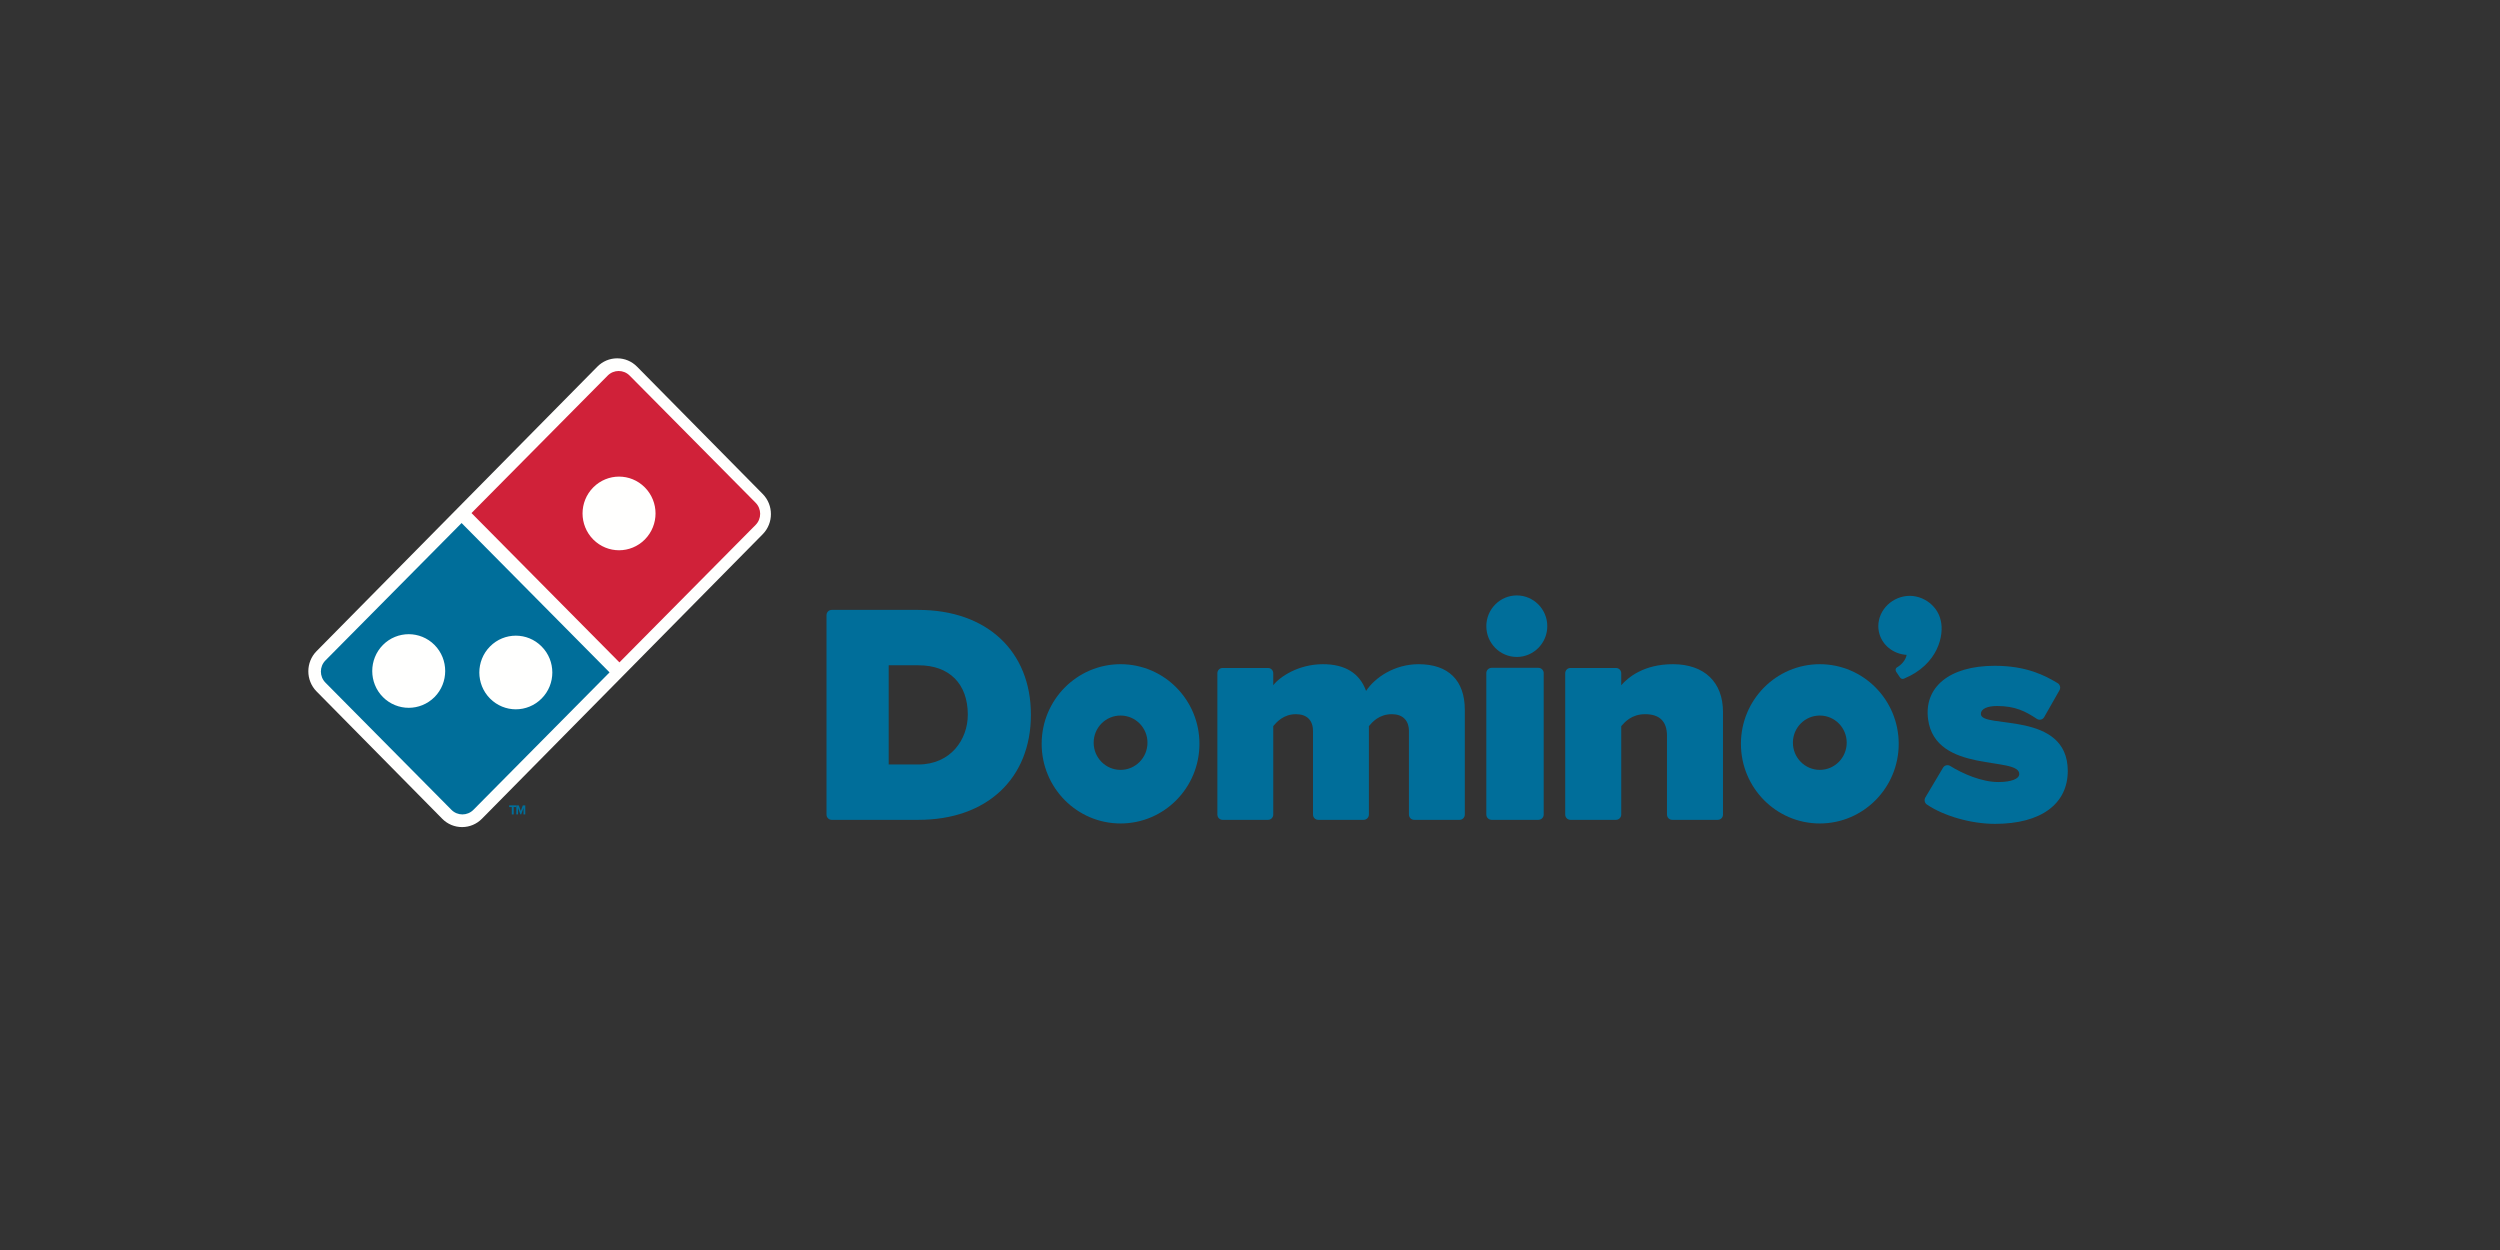 <svg xmlns="http://www.w3.org/2000/svg" xmlns:xlink="http://www.w3.org/1999/xlink" width="300px" height="150px" viewBox="0 0 300 150"><rect x="0" y="0" width="300" height="150" fill="#333333" stroke="none"/><title>dominos-logo</title><desc>Created with Sketch.</desc><g id="dominos-logo" stroke="none" stroke-width="1" fill="none" fill-rule="evenodd"><g id="Dominos" transform="translate(37, 43)"><path d="M73.192,48.738 L69.644,48.738 L69.644,36.835 L73.226,36.835 C76.925,36.835 79.136,39.051 79.136,42.765 C79.136,45.732 77.094,48.738 73.192,48.738 M73.192,30.188 L62.802,30.188 C62.458,30.188 62.181,30.471 62.181,30.826 L62.181,54.748 C62.181,55.096 62.458,55.381 62.802,55.381 L73.226,55.381 C81.415,55.381 86.709,50.431 86.709,42.765 C86.709,35.124 81.402,30.188 73.192,30.188" id="Fill-1" fill="#006E9A"></path><path d="M133.226,36.704 C130.332,36.704 127.981,38.313 126.93,39.911 C126.161,37.782 124.416,36.704 121.752,36.704 C118.803,36.704 116.57,38.215 115.79,39.23 L115.79,37.791 C115.79,37.438 115.51,37.157 115.163,37.157 L109.711,37.157 C109.365,37.157 109.085,37.438 109.085,37.791 L109.085,54.749 C109.085,55.096 109.365,55.381 109.711,55.381 L115.163,55.381 C115.51,55.381 115.79,55.096 115.79,54.749 L115.79,44.136 L115.791,44.131 C116.186,43.669 117.005,42.702 118.51,42.702 C119.831,42.702 120.56,43.428 120.56,44.741 L120.56,54.749 C120.56,55.096 120.842,55.381 121.187,55.381 L126.639,55.381 C126.985,55.381 127.267,55.096 127.267,54.749 L127.267,44.136 C127.66,43.67 128.481,42.702 130.021,42.702 C131.325,42.702 132.072,43.446 132.072,44.741 L132.072,54.749 C132.072,55.096 132.35,55.381 132.699,55.381 L138.15,55.381 C138.495,55.381 138.777,55.096 138.777,54.749 L138.777,42.176 C138.777,38.647 136.807,36.704 133.226,36.704" id="Fill-2" fill="#006E9A"></path><path d="M147.599,37.138 L142.003,37.138 C141.647,37.138 141.359,37.422 141.359,37.773 L141.359,54.748 C141.359,55.096 141.647,55.381 142.003,55.381 L147.599,55.381 C147.954,55.381 148.244,55.096 148.244,54.748 L148.244,37.773 C148.244,37.422 147.954,37.138 147.599,37.138" id="Fill-3" fill="#006E9A"></path><path d="M145.018,28.451 C143.002,28.451 141.359,30.108 141.359,32.141 C141.359,34.18 143.002,35.835 145.018,35.835 C147.031,35.835 148.674,34.18 148.674,32.141 C148.674,30.108 147.031,28.451 145.018,28.451" id="Fill-4" fill="#006E9A"></path><path d="M163.745,36.704 C160.261,36.704 158.366,38.286 157.548,39.23 L157.548,37.791 C157.548,37.438 157.265,37.157 156.918,37.157 L151.453,37.157 C151.108,37.157 150.826,37.438 150.826,37.791 L150.826,54.749 C150.826,55.096 151.108,55.381 151.453,55.381 L156.918,55.381 C157.265,55.381 157.548,55.096 157.548,54.749 L157.548,44.136 C157.983,43.636 158.798,42.702 160.422,42.702 C162.16,42.702 163.039,43.578 163.039,45.302 L163.039,54.749 C163.039,55.096 163.319,55.381 163.667,55.381 L169.131,55.381 C169.48,55.381 169.759,55.096 169.759,54.749 L169.759,42.441 C169.759,38.847 167.513,36.704 163.745,36.704" id="Fill-5" fill="#006E9A"></path><path d="M97.467,49.386 C95.682,49.386 94.239,47.927 94.239,46.12 C94.239,44.32 95.682,42.864 97.467,42.864 C99.251,42.864 100.697,44.32 100.697,46.12 C100.697,47.927 99.251,49.386 97.467,49.386 M97.467,36.704 C92.238,36.704 87.999,40.983 87.999,46.255 C87.999,51.539 92.238,55.816 97.467,55.816 C102.697,55.816 106.933,51.539 106.933,46.255 C106.933,40.983 102.697,36.704 97.467,36.704" id="Fill-6" fill="#006E9A"></path><path d="M181.375,49.385 C179.592,49.385 178.148,47.921 178.148,46.118 C178.148,44.322 179.592,42.864 181.375,42.864 C183.162,42.864 184.605,44.322 184.605,46.118 C184.605,47.921 183.162,49.385 181.375,49.385 M181.375,36.704 C176.15,36.704 171.911,40.981 171.911,46.257 C171.911,51.537 176.15,55.816 181.375,55.816 C186.604,55.816 190.845,51.537 190.845,46.257 C190.845,40.981 186.604,36.704 181.375,36.704" id="Fill-7" fill="#006E9A"></path><g id="Group-11" transform="translate(188.263, 28.451)" fill="#006E9A"><path d="M7.624,3.007 C7.624,3.006 7.624,3.005 7.624,3.004 C7.623,3.003 7.623,3.001 7.623,3 C7.619,2.985 7.617,2.967 7.612,2.952 L7.611,2.954 C7.193,1.069 5.162,-0.292 3.16,0.126 C1.139,0.548 -0.188,2.447 0.204,4.359 C0.528,5.936 1.92,7.033 3.532,7.134 C3.429,7.779 2.865,8.356 2.394,8.623 C2.079,8.802 2.268,9.143 2.268,9.143 L2.684,9.766 C2.804,9.975 2.986,10.082 3.202,9.992 C7.348,8.278 8.055,4.708 7.624,3.007" id="Fill-8"></path><path d="M12.444,14.244 C12.427,13.569 13.295,13.27 14.382,13.27 C16.546,13.27 17.778,13.893 19.157,14.811 C19.301,14.91 19.476,14.94 19.646,14.9 C19.813,14.859 19.958,14.75 20.042,14.597 L21.876,11.376 C22.044,11.079 21.945,10.701 21.655,10.526 C20.147,9.617 17.938,8.444 14.103,8.444 C8.572,8.444 5.611,11.072 6.106,14.85 C6.976,21.49 17.204,19.214 17.045,21.48 C17.009,22.004 16.103,22.394 14.537,22.394 C12.513,22.394 10.213,21.371 8.761,20.465 C8.618,20.374 8.441,20.347 8.28,20.391 C8.114,20.433 7.975,20.539 7.892,20.69 L5.772,24.257 C5.611,24.545 5.693,24.908 5.965,25.092 C8,26.479 11.286,27.412 14.139,27.412 C19.676,27.412 22.868,25.01 22.869,21.065 C22.871,13.785 12.489,16.044 12.444,14.244" id="Fill-10"></path></g><path d="M54.526,16.279 L39.445,1 C38.809,0.355 37.963,0 37.063,0 C36.163,0 35.316,0.355 34.68,1 L0.985,35.14 C-0.328,36.472 -0.328,38.638 0.985,39.969 L16.065,55.25 C16.702,55.895 17.548,56.25 18.448,56.25 C19.348,56.25 20.194,55.895 20.831,55.25 L54.525,21.107 C55.839,19.776 55.839,17.61 54.526,16.279" id="Fill-12" fill="#FFFFFE"></path><path d="M40.381,21.739 C39.526,22.601 38.402,23.032 37.285,23.032 C36.167,23.032 35.045,22.601 34.189,21.739 C33.335,20.877 32.905,19.743 32.905,18.615 C32.905,17.484 33.335,16.35 34.189,15.489 C35.045,14.627 36.165,14.193 37.285,14.193 C38.402,14.193 39.526,14.624 40.381,15.49 C41.233,16.35 41.665,17.484 41.664,18.615 C41.665,19.742 41.233,20.876 40.381,21.739 Z M53.673,17.328 L38.559,2.072 C37.83,1.336 36.649,1.336 35.92,2.072 L19.579,18.567 L37.331,36.486 L53.673,19.991 C54.402,19.256 54.402,18.064 53.673,17.328 L53.673,17.328 Z" id="Fill-13" fill="#D02139"></path><path d="M21.803,34.576 C22.657,33.711 23.78,33.28 24.899,33.28 C26.019,33.28 27.141,33.711 27.993,34.576 C28.852,35.438 29.279,36.567 29.279,37.701 C29.279,38.831 28.852,39.963 27.993,40.823 C27.141,41.683 26.019,42.117 24.899,42.118 C23.779,42.118 22.657,41.683 21.803,40.823 C20.947,39.961 20.519,38.828 20.519,37.701 C20.519,36.571 20.947,35.438 21.803,34.576 Z M15.144,40.648 C14.288,41.506 13.166,41.937 12.047,41.937 C10.925,41.937 9.805,41.507 8.949,40.648 C8.093,39.787 7.669,38.653 7.669,37.524 C7.669,36.393 8.095,35.261 8.95,34.395 C9.805,33.534 10.925,33.104 12.047,33.103 C13.166,33.104 14.289,33.534 15.144,34.396 C15.999,35.261 16.425,36.393 16.424,37.522 C16.424,38.652 15.999,39.787 15.144,40.648 Z M2.053,36.253 C1.324,36.989 1.324,38.181 2.053,38.917 L17.171,54.178 C17.535,54.546 18.013,54.73 18.49,54.73 C18.968,54.73 19.446,54.546 19.81,54.178 L36.146,37.686 L18.39,19.764 L2.053,36.253 L2.053,36.253 Z" id="Fill-14" fill="#006E9A"></path><polyline id="Fill-21" fill="#006E9A" points="24.413 54.73 24.413 53.847 24.098 53.847 24.098 53.644 24.958 53.644 24.958 53.847 24.644 53.847 24.644 54.73 24.413 54.73"></polyline><polyline id="Fill-22" fill="#006E9A" points="25.821 54.73 25.821 53.947 25.541 54.73 25.449 54.73 25.169 53.947 25.169 54.73 24.958 54.73 24.958 53.644 25.254 53.644 25.495 54.322 25.736 53.644 26.034 53.644 26.034 54.73 25.821 54.73"></polyline></g></g></svg>